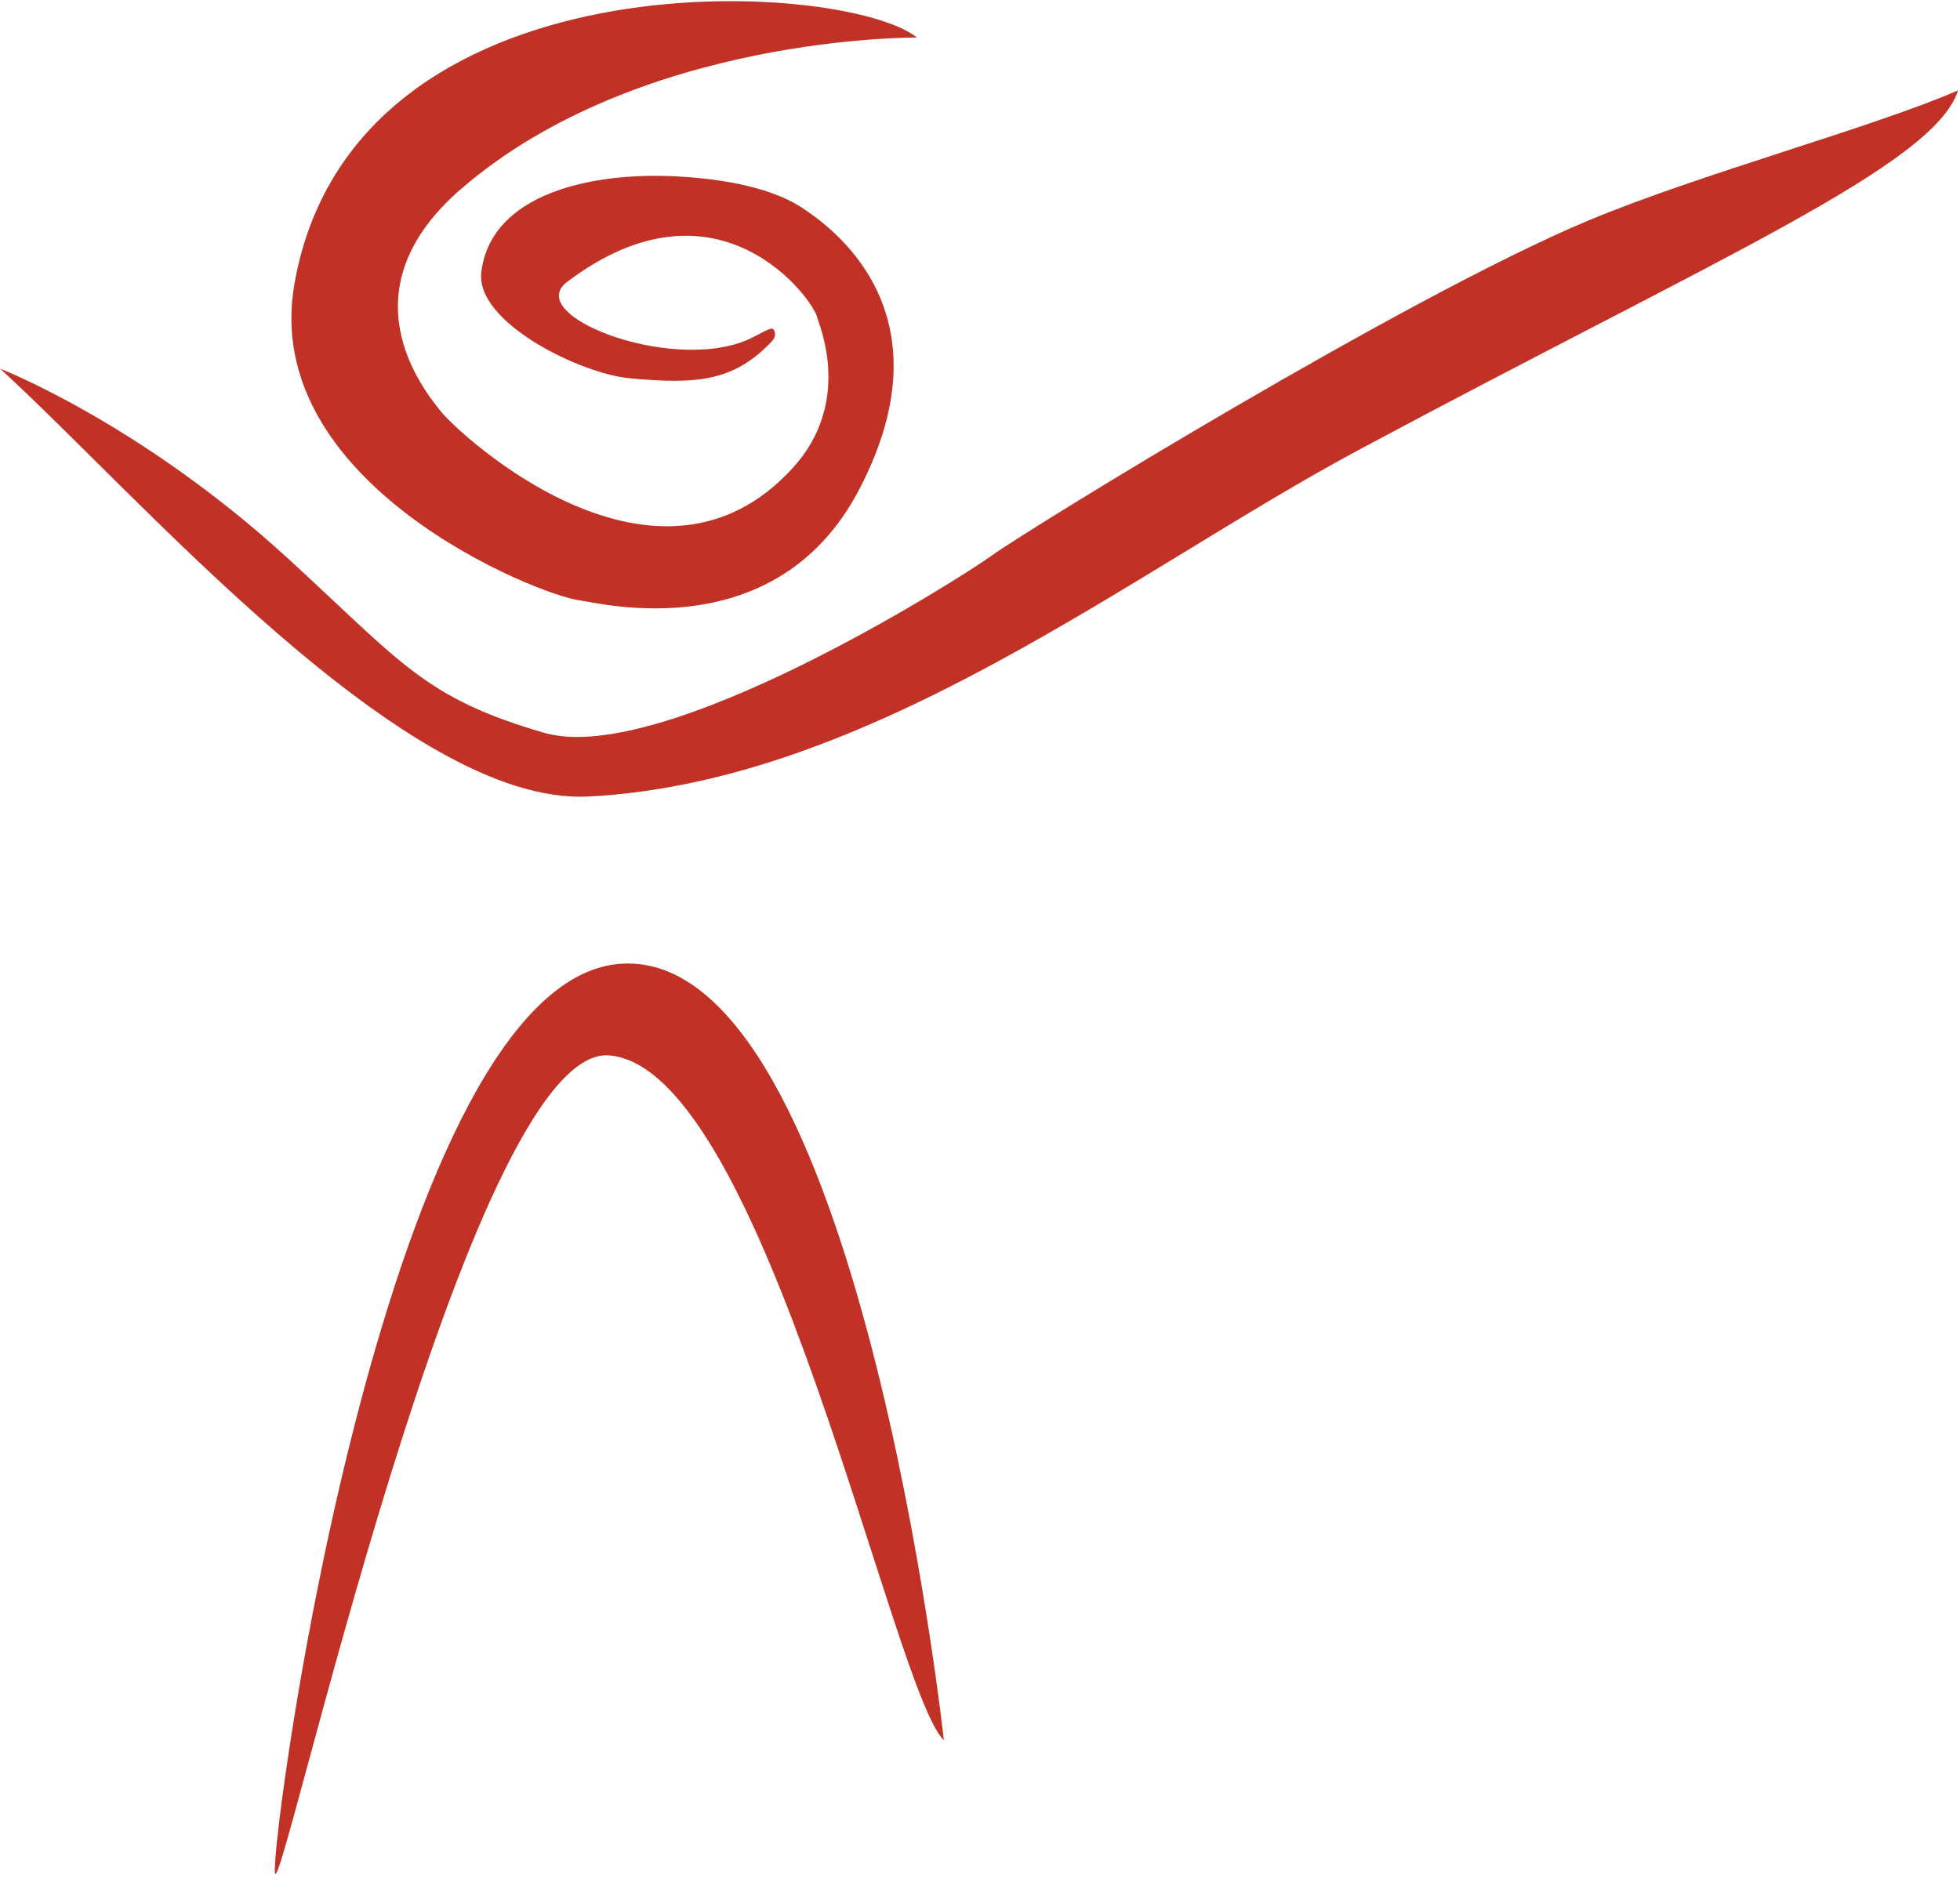 <svg width="96" height="92" viewBox="0 0 96 92" xmlns="http://www.w3.org/2000/svg">
    <title>Logo Aisance et Créativité</title>
    <g fill="#C23126" fill-rule="evenodd">
        <path d="M0 18.058c6.85 6.247 19.86 21.425 28.82 20.965 13.84-.71 26.678-11.058 37.747-16.99C84.142 12.616 94.724 8.12 95.907 4.428c-4.253 1.846-12.66 4.093-18.143 6.39-8.93 3.738-27.45 15.143-29.15 16.374-1.7 1.23-16.19 10.388-21.968 8.708-5.86-1.704-6.957-3.416-12.52-8.52C6.85 20.71 0 18.06 0 18.06"/>
        <path d="M30.827 18.53c-2.4-.225-7.558-2.737-7.252-5.204.478-3.863 5.445-4.902 9.543-4.686 3.182.168 5.114.838 6.165 1.538 1.228.818 7.418 4.97 2.796 13.81-4.068 7.782-12.68 5.554-13.67 5.428-2.094-.265-15.717-5.742-13.985-15.523C17.33-2.51 41.385-.997 44.913 1.84c0 0-13.58-.145-22.33 7.416-5.733 4.953-1.922 9.75-.977 10.916.945 1.167 10.6 10.103 17.26 2.713 2.93-3.25 1.218-7.04 1.165-7.32-.156-.835-4.817-7.382-12.26-1.75-2.234 1.692 5.52 4.622 9.16 2.68.643-.342.87-.445.94-.37.095.105.173.348-.075.608-1.834 1.925-3.59 2.118-6.968 1.798zM46.23 85.26s-4.183-38.57-15.71-38.05c-11.528.52-17.244 42.546-17.055 44.533.19 1.988 9.464-40.625 16.38-40.037 7.653.65 13.856 31.093 16.386 33.554"/>
    </g>
</svg>